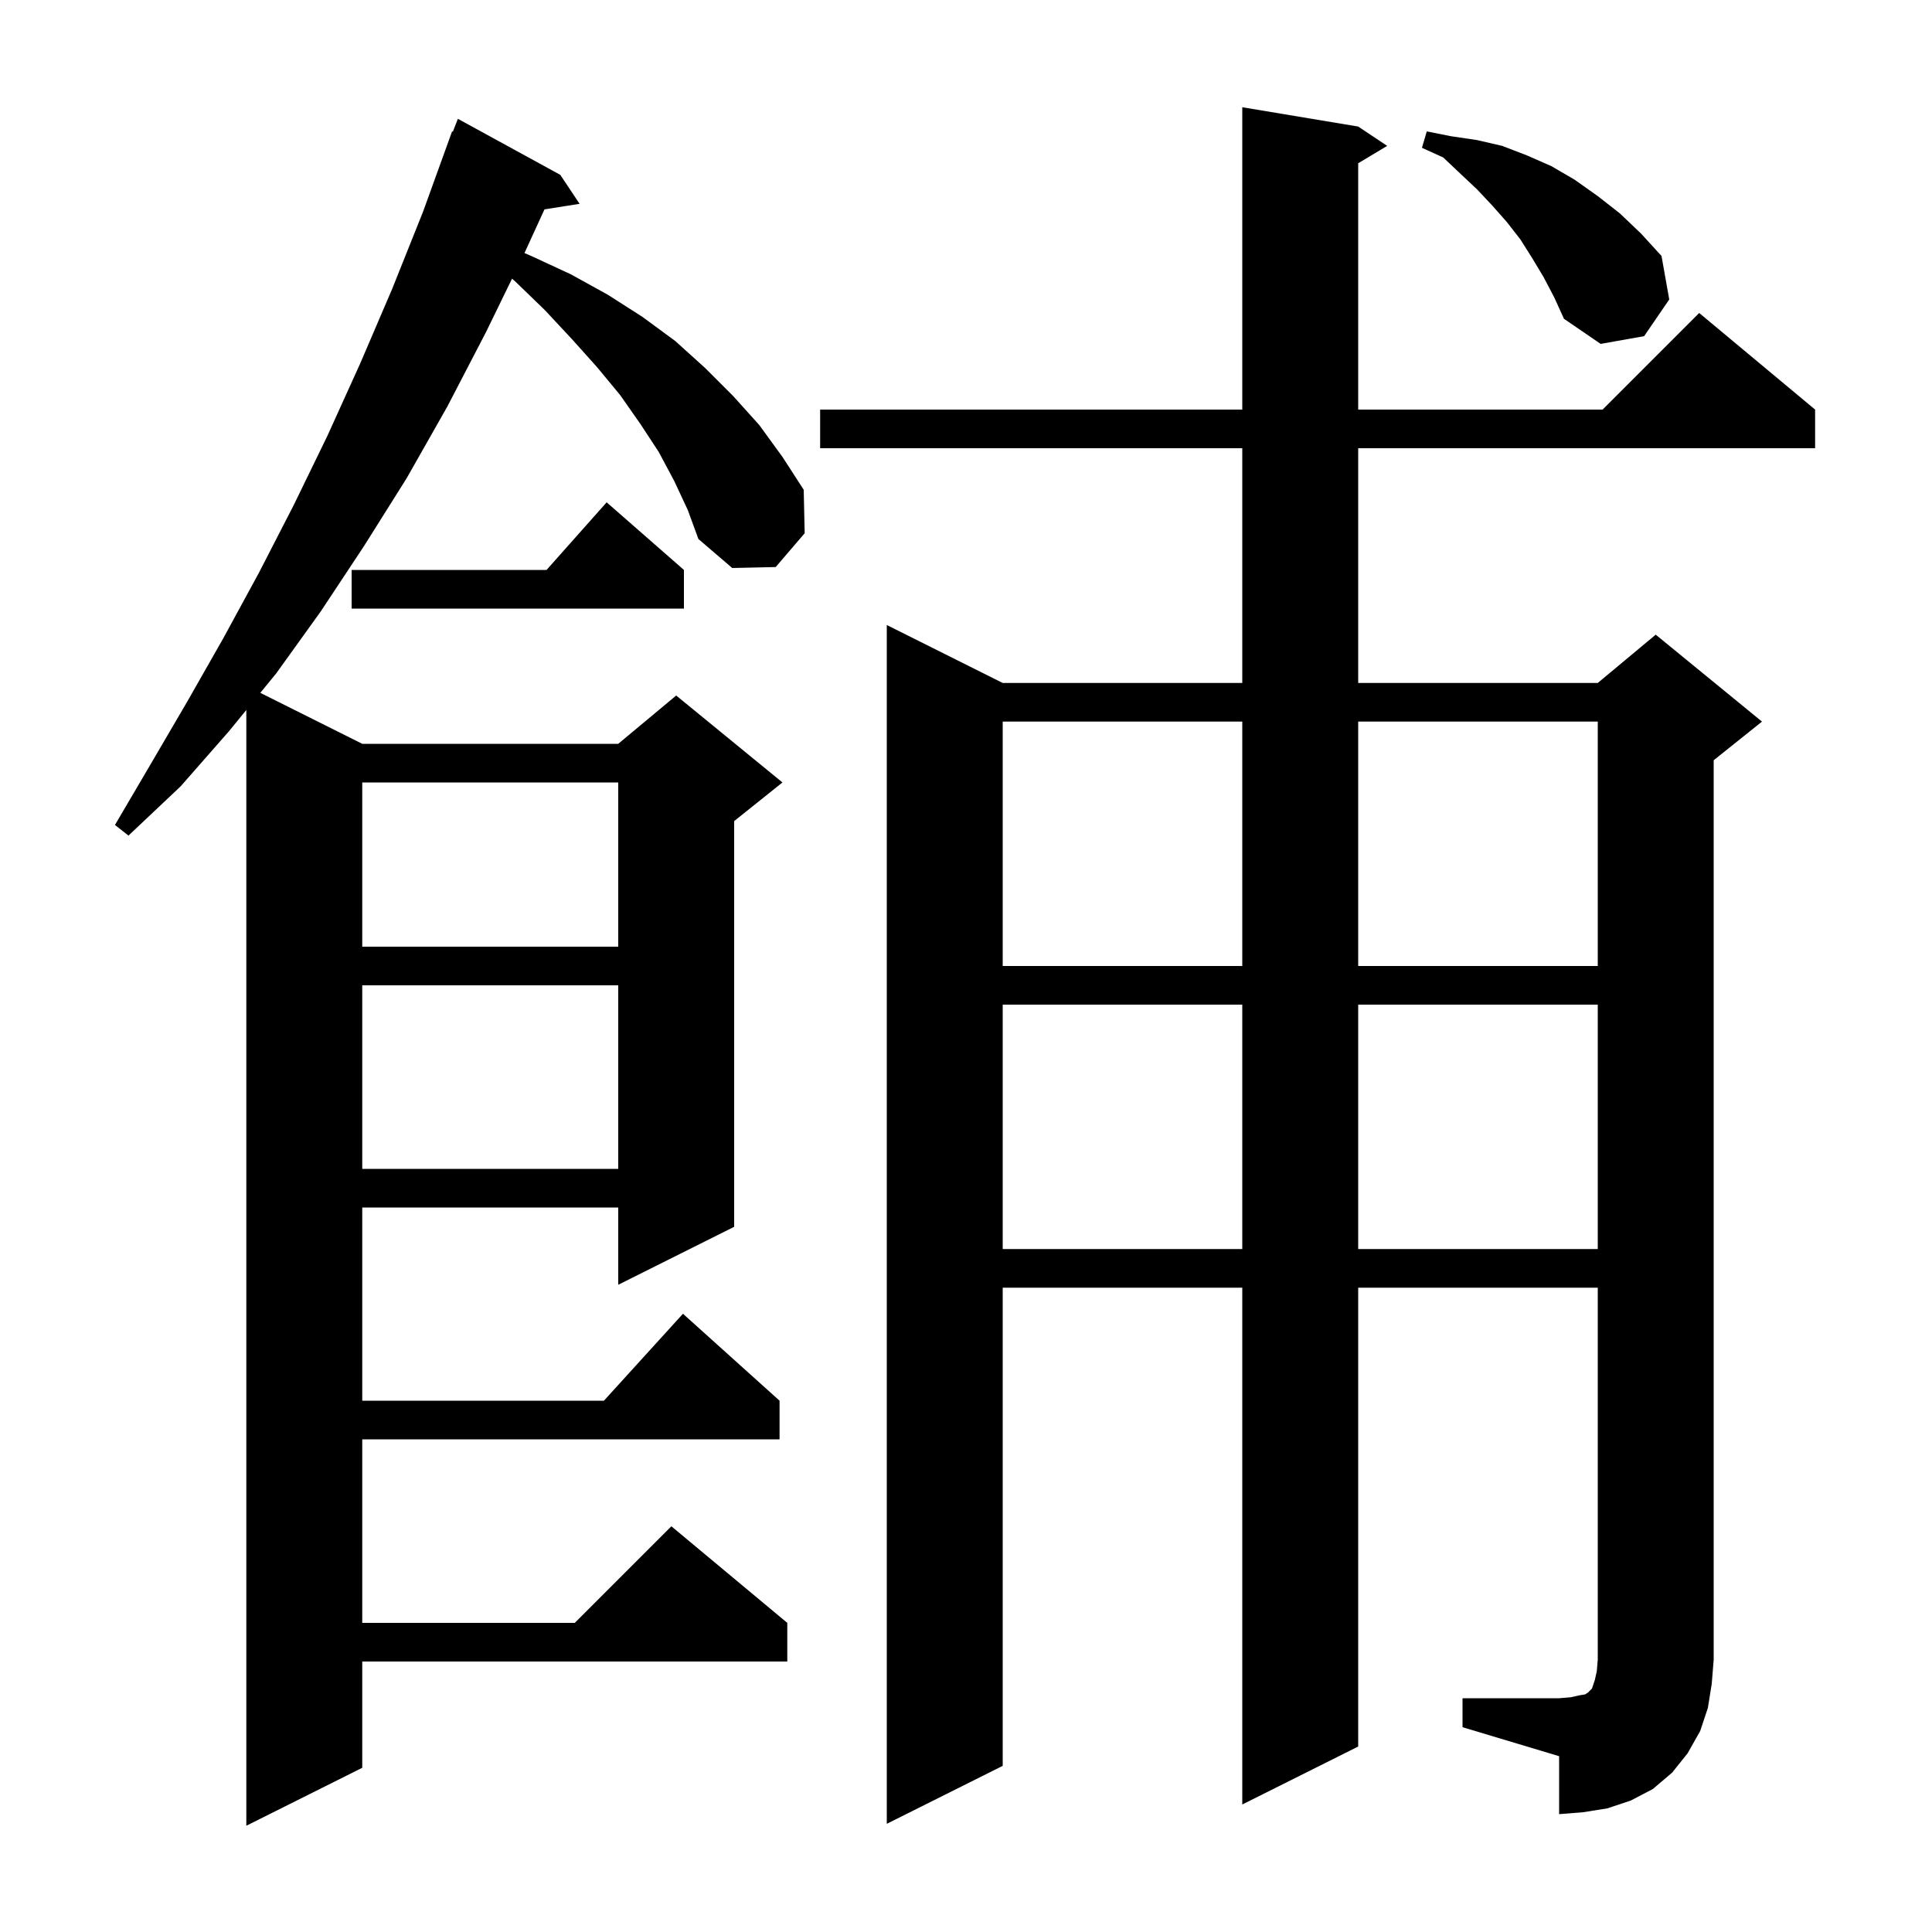 <svg xmlns="http://www.w3.org/2000/svg" xmlns:xlink="http://www.w3.org/1999/xlink" version="1.1" baseProfile="full" viewBox="0 0 200 200" width="200" height="200">
<g fill="black">
<path d="M 69.8 49.8 L 68.2 46.8 L 66.3 43.9 L 64.2 40.9 L 61.8 38.0 L 59.2 35.1 L 56.4 32.1 L 53.3 29.1 L 53.006 28.849 L 50.3 34.4 L 46.3 42.1 L 42.1 49.5 L 37.7 56.5 L 33.2 63.3 L 28.6 69.7 L 26.947 71.724 L 37.5 77.0 L 64.0 77.0 L 70.0 72.0 L 81.0 81.0 L 76.0 85.0 L 76.0 127.0 L 64.0 133.0 L 64.0 125.0 L 37.5 125.0 L 37.5 145.0 L 62.518 145.0 L 70.7 136.0 L 80.7 145.0 L 80.7 149.0 L 37.5 149.0 L 37.5 168.0 L 59.5 168.0 L 69.5 158.0 L 81.5 168.0 L 81.5 172.0 L 37.5 172.0 L 37.5 183.0 L 25.5 189.0 L 25.5 73.496 L 23.7 75.7 L 18.7 81.4 L 13.3 86.5 L 11.9 85.4 L 15.6 79.1 L 19.4 72.6 L 23.1 66.1 L 26.8 59.3 L 30.4 52.3 L 33.9 45.1 L 37.3 37.6 L 40.6 29.9 L 43.8 21.9 L 46.8 13.6 L 46.879 13.632 L 47.4 12.3 L 58.0 18.1 L 60.0 21.1 L 56.364 21.674 L 54.293 26.197 L 55.0 26.5 L 59.1 28.4 L 62.9 30.5 L 66.5 32.8 L 69.9 35.3 L 73.0 38.1 L 75.9 41.0 L 78.6 44.0 L 81.0 47.3 L 83.2 50.7 L 83.3 55.2 L 80.3 58.7 L 75.8 58.8 L 72.3 55.8 L 71.2 52.8 Z M 151.4 175.8 L 161.4 175.8 L 162.6 175.7 L 163.5 175.5 L 164.1 175.4 L 164.4 175.2 L 164.8 174.8 L 165.1 173.9 L 165.3 173.0 L 165.4 171.8 L 165.4 133.3 L 140.6 133.3 L 140.6 180.8 L 128.6 186.8 L 128.6 133.3 L 103.8 133.3 L 103.8 182.8 L 91.8 188.8 L 91.8 64.7 L 103.8 70.7 L 128.6 70.7 L 128.6 46.4 L 84.9 46.4 L 84.9 42.4 L 128.6 42.4 L 128.6 11.1 L 140.6 13.1 L 143.6 15.1 L 140.6 16.9 L 140.6 42.4 L 165.9 42.4 L 175.9 32.4 L 187.9 42.4 L 187.9 46.4 L 140.6 46.4 L 140.6 70.7 L 165.4 70.7 L 171.4 65.7 L 182.4 74.7 L 177.4 78.7 L 177.4 171.8 L 177.2 174.3 L 176.8 176.8 L 176.0 179.2 L 174.7 181.5 L 173.1 183.5 L 171.1 185.2 L 168.8 186.4 L 166.4 187.2 L 163.9 187.6 L 161.4 187.8 L 161.4 181.8 L 151.4 178.8 Z M 103.8 104.0 L 103.8 129.3 L 128.6 129.3 L 128.6 104.0 Z M 140.6 104.0 L 140.6 129.3 L 165.4 129.3 L 165.4 104.0 Z M 37.5 102.0 L 37.5 121.0 L 64.0 121.0 L 64.0 102.0 Z M 103.8 74.7 L 103.8 100.0 L 128.6 100.0 L 128.6 74.7 Z M 140.6 74.7 L 140.6 100.0 L 165.4 100.0 L 165.4 74.7 Z M 37.5 81.0 L 37.5 98.0 L 64.0 98.0 L 64.0 81.0 Z M 70.8 59.0 L 70.8 63.0 L 36.4 63.0 L 36.4 59.0 L 56.578 59.0 L 62.8 52.0 Z M 159.8 28.7 L 158.6 26.7 L 157.4 24.8 L 156.0 23.0 L 154.5 21.3 L 152.9 19.6 L 151.2 18.0 L 149.4 16.3 L 147.2 15.3 L 147.7 13.6 L 150.2 14.1 L 152.9 14.5 L 155.5 15.1 L 158.1 16.1 L 160.6 17.2 L 163.0 18.6 L 165.4 20.3 L 167.7 22.1 L 169.9 24.2 L 172.0 26.5 L 172.8 31.0 L 170.2 34.8 L 165.7 35.6 L 161.9 33.0 L 160.9 30.8 Z " />
</g>
</svg>
